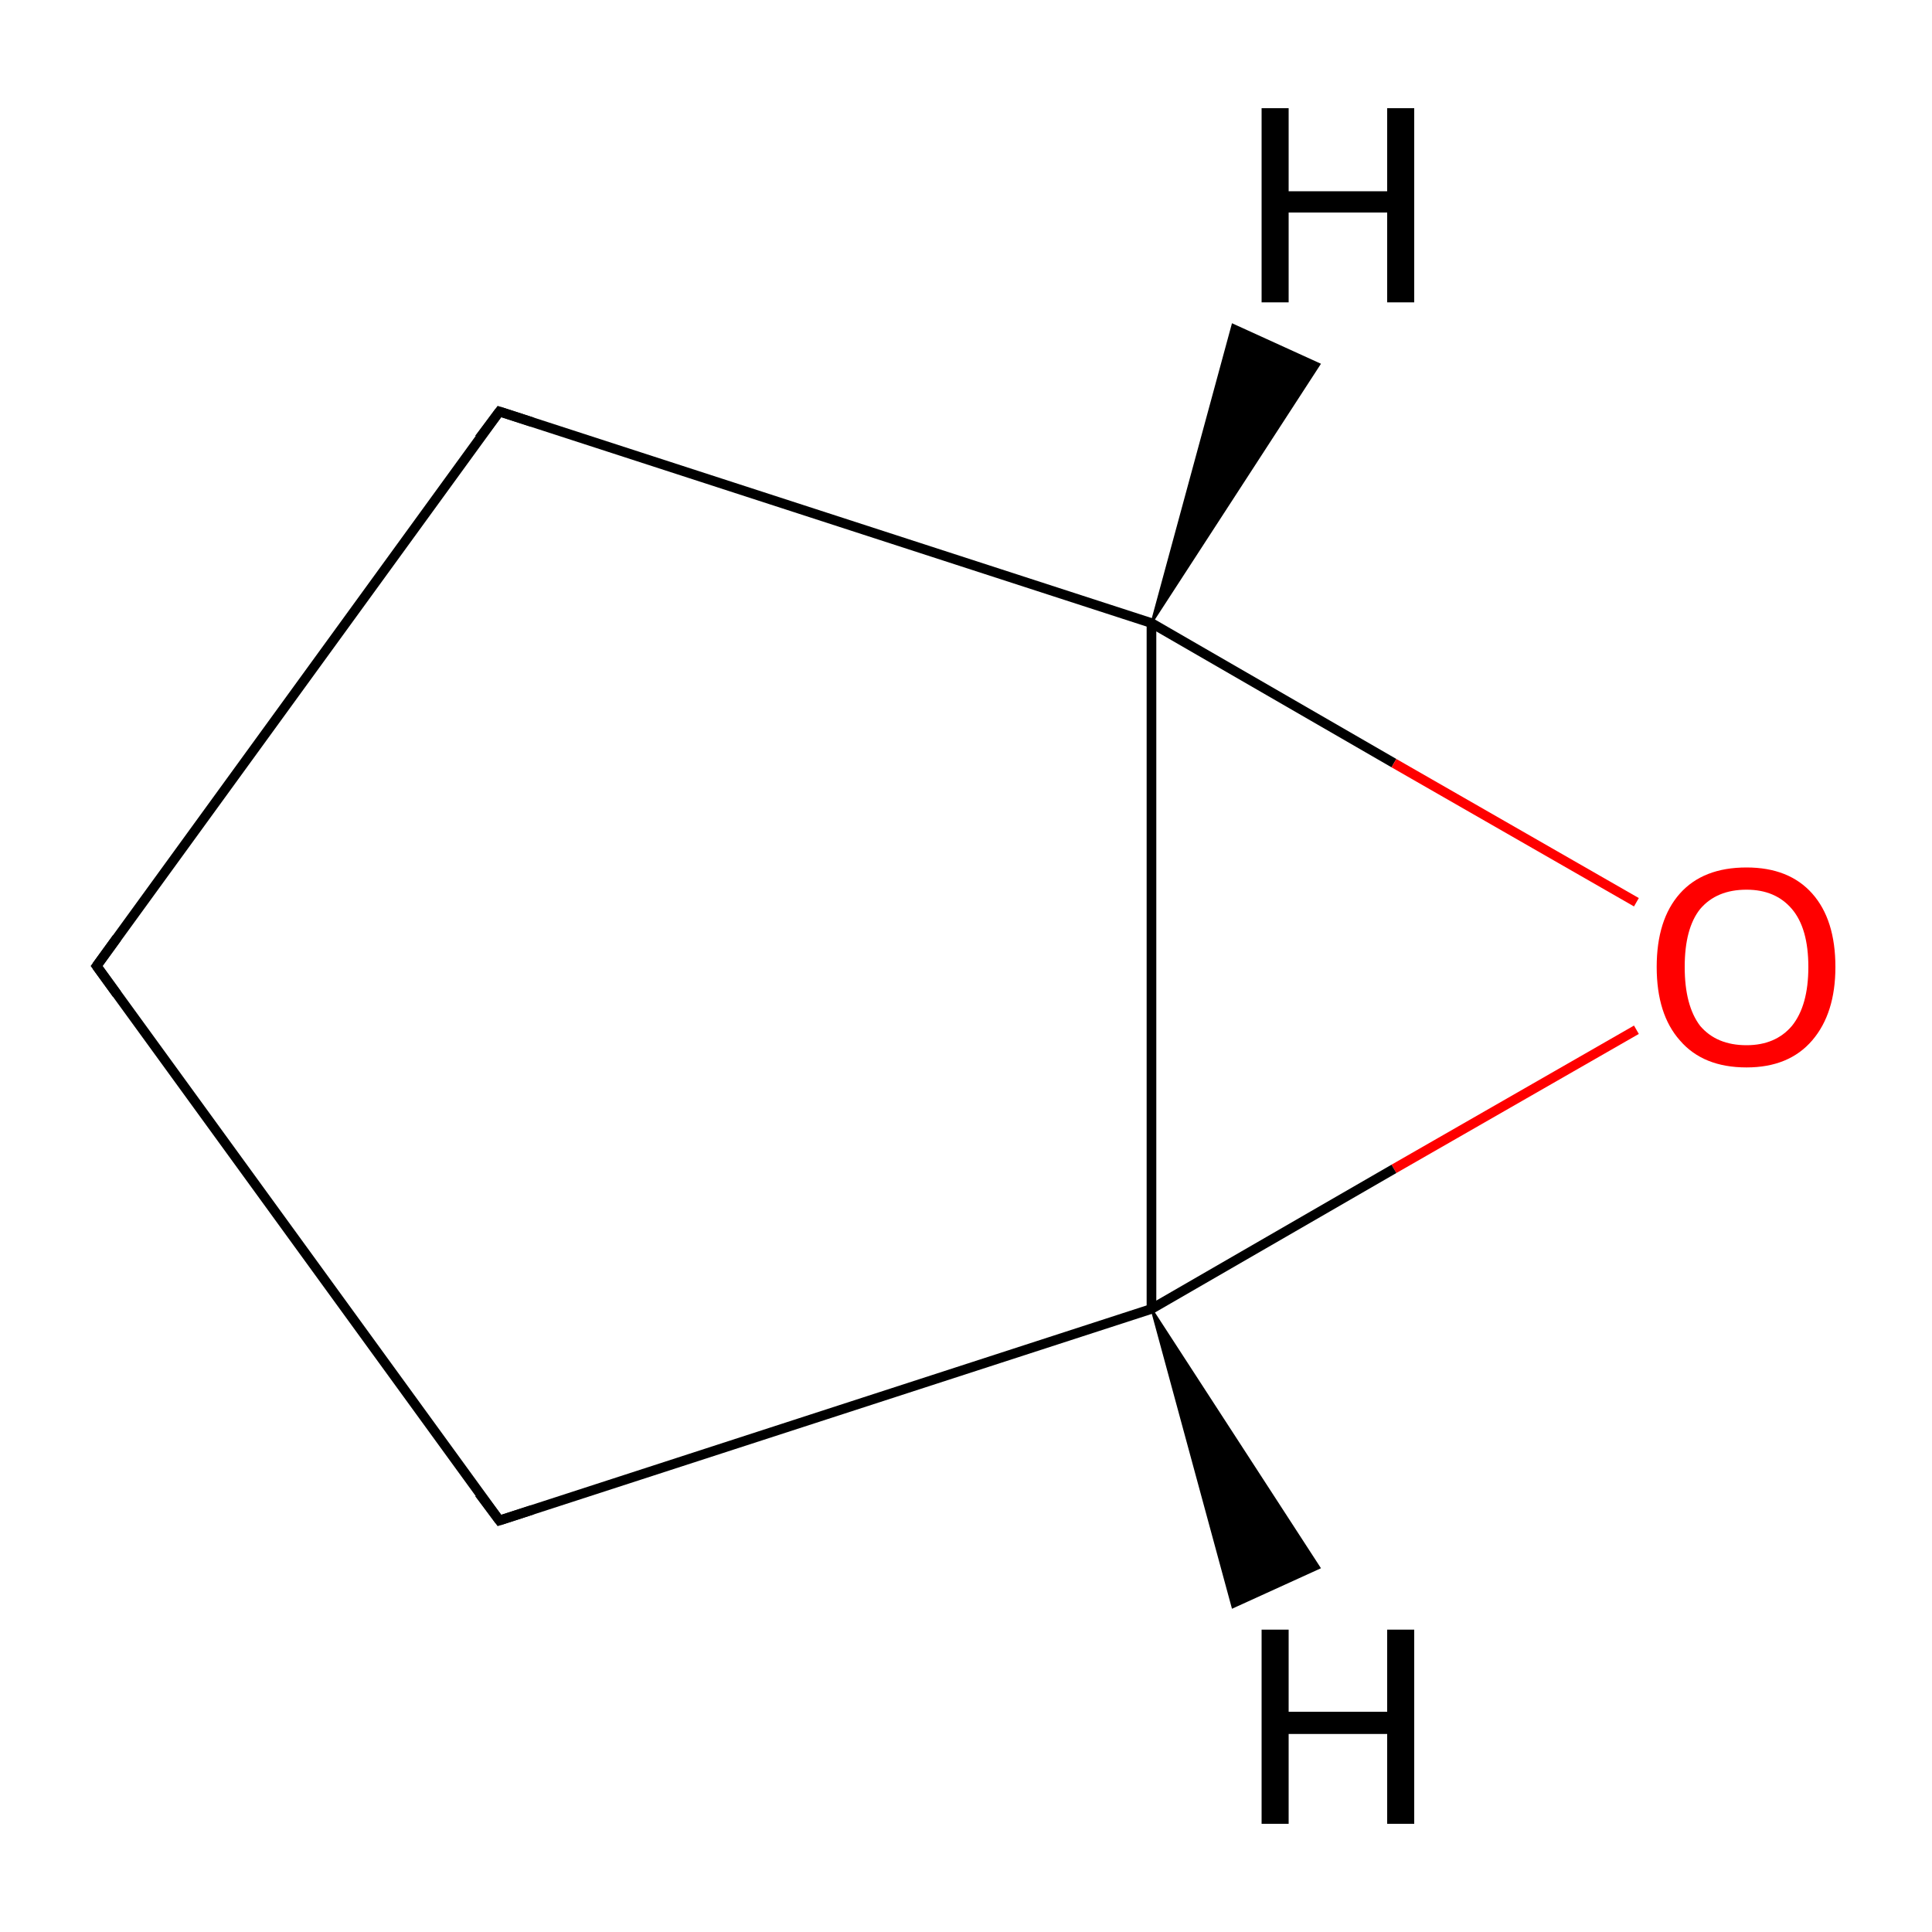 <?xml version='1.0' encoding='iso-8859-1'?>
<svg version='1.1' baseProfile='full'
              xmlns='http://www.w3.org/2000/svg'
                      xmlns:rdkit='http://www.rdkit.org/xml'
                      xmlns:xlink='http://www.w3.org/1999/xlink'
                  xml:space='preserve'
width='200px' height='200px' viewBox='0 0 200 200'>
<!-- END OF HEADER -->
<rect style='opacity:1.0;fill:#FFFFFF;stroke:none' width='200.0' height='200.0' x='0.0' y='0.0'> </rect>
<path class='bond-0 atom-0 atom-4' d='M 51.7,42.6 L 119.2,64.5' style='fill:none;fill-rule:evenodd;stroke:#000000;stroke-width:1.0px;stroke-linecap:butt;stroke-linejoin:miter;stroke-opacity:1' />
<path class='bond-1 atom-0 atom-1' d='M 51.7,42.6 L 10.0,100.0' style='fill:none;fill-rule:evenodd;stroke:#000000;stroke-width:1.0px;stroke-linecap:butt;stroke-linejoin:miter;stroke-opacity:1' />
<path class='bond-2 atom-4 atom-5' d='M 119.2,64.5 L 144.3,79.0' style='fill:none;fill-rule:evenodd;stroke:#000000;stroke-width:1.0px;stroke-linecap:butt;stroke-linejoin:miter;stroke-opacity:1' />
<path class='bond-2 atom-4 atom-5' d='M 144.3,79.0 L 169.4,93.4' style='fill:none;fill-rule:evenodd;stroke:#FF0000;stroke-width:1.0px;stroke-linecap:butt;stroke-linejoin:miter;stroke-opacity:1' />
<path class='bond-3 atom-4 atom-3' d='M 119.2,64.5 L 119.2,135.5' style='fill:none;fill-rule:evenodd;stroke:#000000;stroke-width:1.0px;stroke-linecap:butt;stroke-linejoin:miter;stroke-opacity:1' />
<path class='bond-4 atom-5 atom-3' d='M 169.4,106.6 L 144.3,121.0' style='fill:none;fill-rule:evenodd;stroke:#FF0000;stroke-width:1.0px;stroke-linecap:butt;stroke-linejoin:miter;stroke-opacity:1' />
<path class='bond-4 atom-5 atom-3' d='M 144.3,121.0 L 119.2,135.5' style='fill:none;fill-rule:evenodd;stroke:#000000;stroke-width:1.0px;stroke-linecap:butt;stroke-linejoin:miter;stroke-opacity:1' />
<path class='bond-5 atom-1 atom-2' d='M 10.0,100.0 L 51.7,157.4' style='fill:none;fill-rule:evenodd;stroke:#000000;stroke-width:1.0px;stroke-linecap:butt;stroke-linejoin:miter;stroke-opacity:1' />
<path class='bond-6 atom-3 atom-2' d='M 119.2,135.5 L 51.7,157.4' style='fill:none;fill-rule:evenodd;stroke:#000000;stroke-width:1.0px;stroke-linecap:butt;stroke-linejoin:miter;stroke-opacity:1' />
<path class='bond-7 atom-3 atom-6' d='M 119.2,135.5 L 136.6,162.3 L 127.6,166.4 Z' style='fill:#000000;fill-rule:evenodd;fill-opacity:1;stroke:#000000;stroke-width:0.2px;stroke-linecap:butt;stroke-linejoin:miter;stroke-miterlimit:10;stroke-opacity:1;' />
<path class='bond-8 atom-4 atom-7' d='M 119.2,64.5 L 127.6,33.6 L 136.6,37.7 Z' style='fill:#000000;fill-rule:evenodd;fill-opacity:1;stroke:#000000;stroke-width:0.2px;stroke-linecap:butt;stroke-linejoin:miter;stroke-miterlimit:10;stroke-opacity:1;' />
<path d='M 55.1,43.7 L 51.7,42.6 L 49.6,45.4' style='fill:none;stroke:#000000;stroke-width:1.0px;stroke-linecap:butt;stroke-linejoin:miter;stroke-miterlimit:10;stroke-opacity:1;' />
<path d='M 12.1,97.1 L 10.0,100.0 L 12.1,102.9' style='fill:none;stroke:#000000;stroke-width:1.0px;stroke-linecap:butt;stroke-linejoin:miter;stroke-miterlimit:10;stroke-opacity:1;' />
<path d='M 49.6,154.6 L 51.7,157.4 L 55.1,156.3' style='fill:none;stroke:#000000;stroke-width:1.0px;stroke-linecap:butt;stroke-linejoin:miter;stroke-miterlimit:10;stroke-opacity:1;' />
<path class='atom-5' d='M 171.5 100.1
Q 171.5 95.2, 173.9 92.5
Q 176.3 89.8, 180.8 89.8
Q 185.2 89.8, 187.6 92.5
Q 190.0 95.2, 190.0 100.1
Q 190.0 104.9, 187.6 107.7
Q 185.2 110.5, 180.8 110.5
Q 176.3 110.5, 173.9 107.7
Q 171.5 105.0, 171.5 100.1
M 180.8 108.2
Q 183.8 108.2, 185.5 106.2
Q 187.2 104.1, 187.2 100.1
Q 187.2 96.1, 185.5 94.1
Q 183.8 92.1, 180.8 92.1
Q 177.7 92.1, 176.0 94.1
Q 174.4 96.1, 174.4 100.1
Q 174.4 104.1, 176.0 106.2
Q 177.7 108.2, 180.8 108.2
' fill='#FF0000'/>
<path class='atom-6' d='M 130.6 168.7
L 133.4 168.7
L 133.4 177.2
L 143.6 177.2
L 143.6 168.7
L 146.4 168.7
L 146.4 188.8
L 143.6 188.8
L 143.6 179.5
L 133.4 179.5
L 133.4 188.8
L 130.6 188.8
L 130.6 168.7
' fill='#000000'/>
<path class='atom-7' d='M 130.6 11.2
L 133.4 11.2
L 133.4 19.8
L 143.6 19.8
L 143.6 11.2
L 146.4 11.2
L 146.4 31.3
L 143.6 31.3
L 143.6 22.0
L 133.4 22.0
L 133.4 31.3
L 130.6 31.3
L 130.6 11.2
' fill='#000000'/>
</svg>

